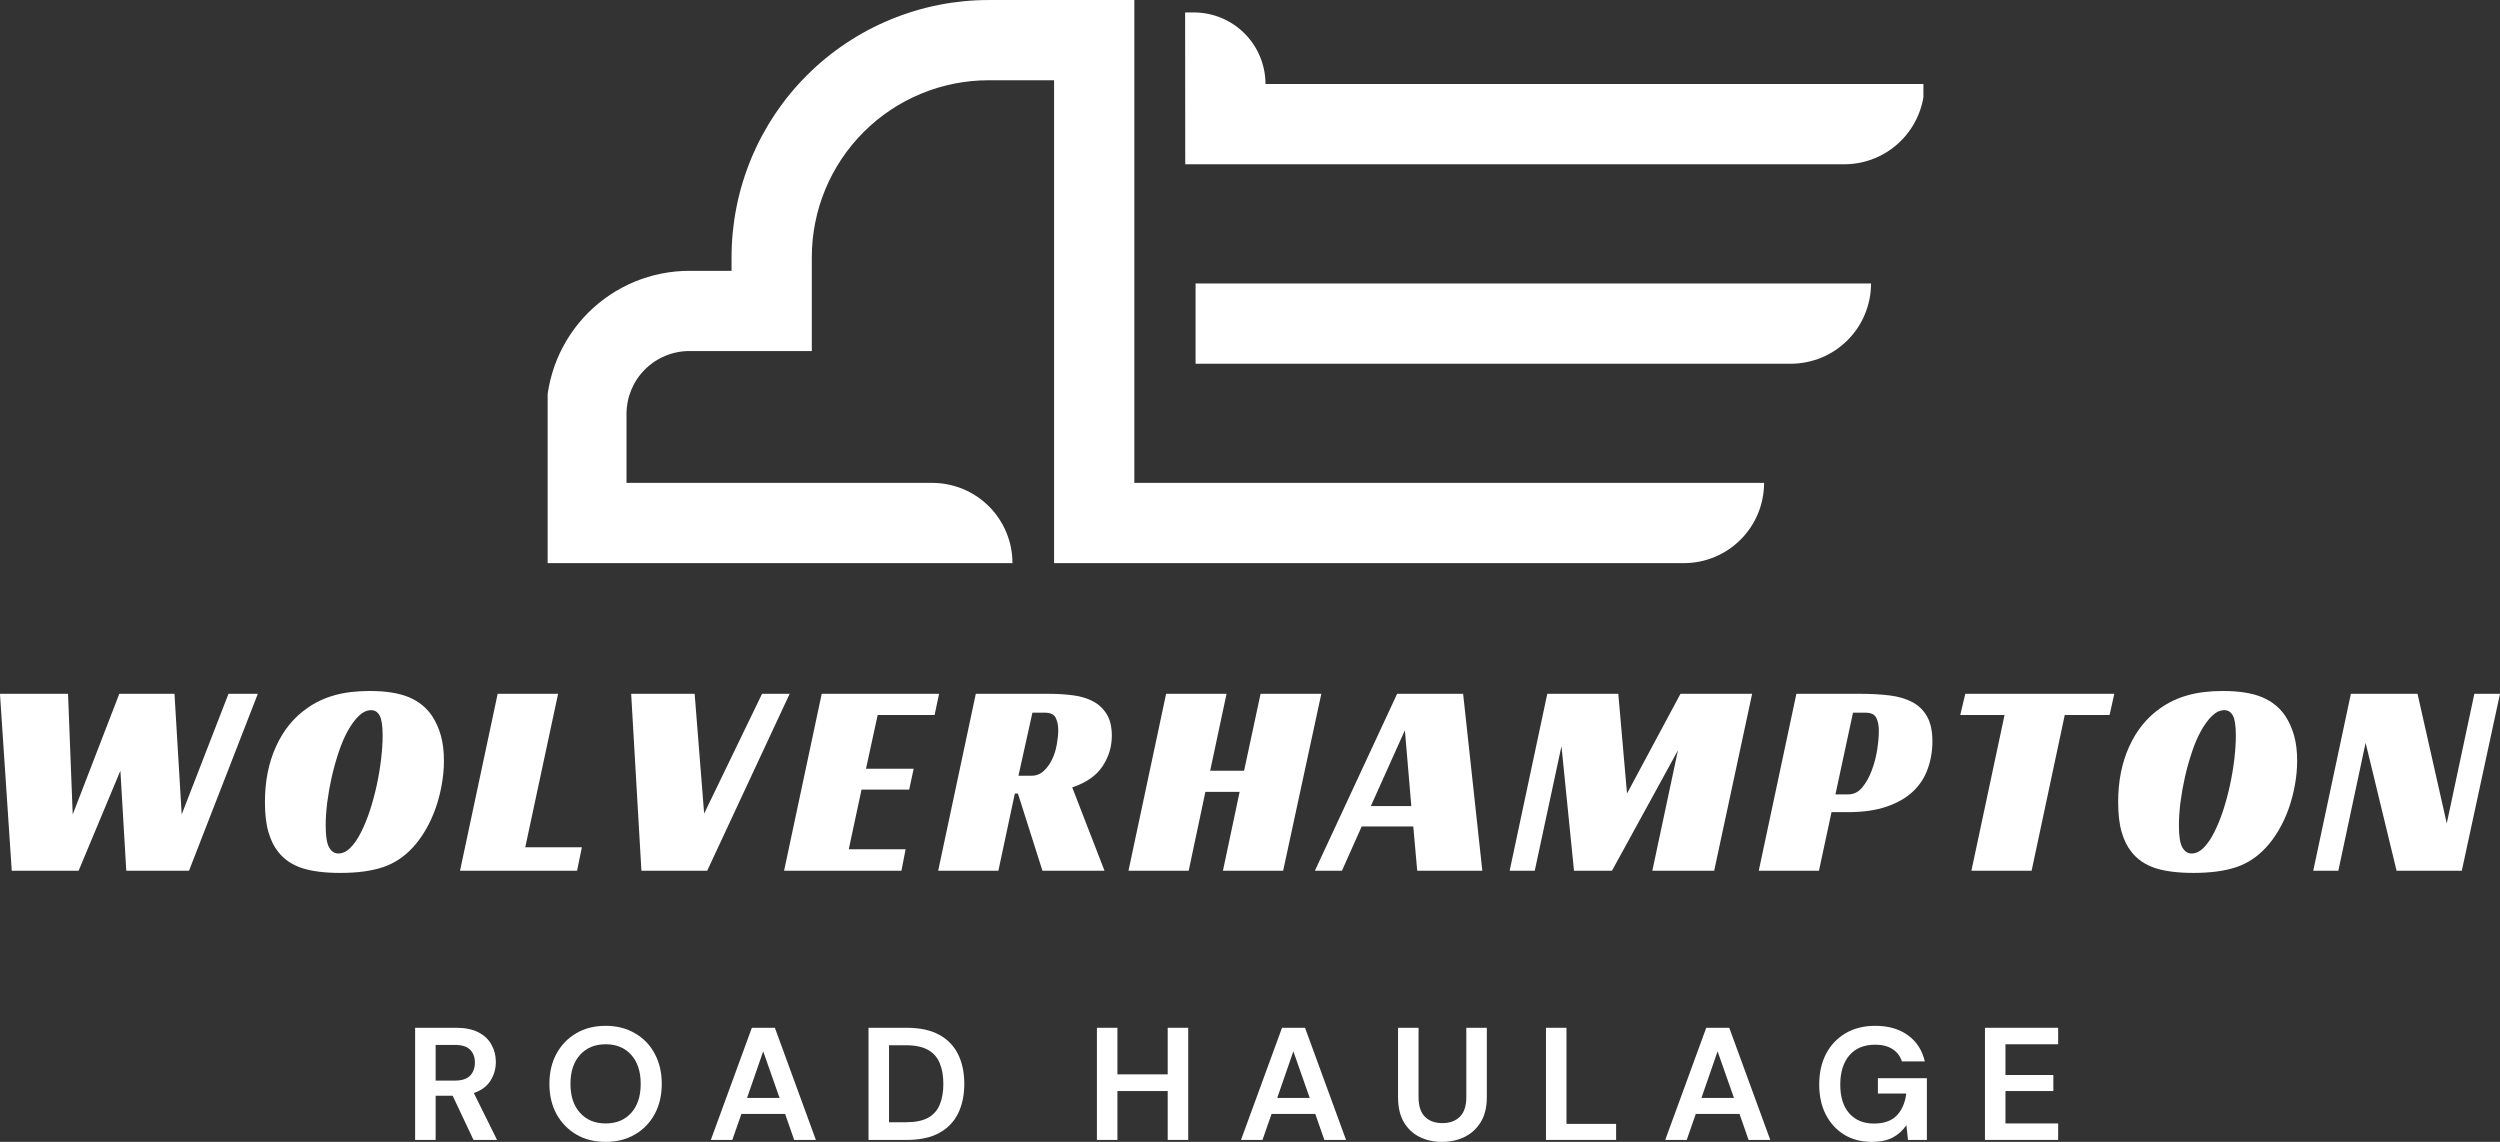 <svg xmlns="http://www.w3.org/2000/svg" xmlns:xlink="http://www.w3.org/1999/xlink" zoomAndPan="magnify" preserveAspectRatio="xMidYMid meet" version="1.0" viewBox="10.51 99.25 358.12 163.57"><rect x="10.51" y="99.25" width="358.12" height="163.57" fill="#333333" stroke="none"/><defs><g/><clipPath id="d58a4a74f7"><path d="M 88.785 99.137 L 286.035 99.137 L 286.035 180.137 L 88.785 180.137 Z M 88.785 99.137 " clip-rule="nonzero"/></clipPath><clipPath id="9b4bf1d569"><path d="M 92 2 L 198.035 2 L 198.035 24 L 92 24 Z M 92 2 " clip-rule="nonzero"/></clipPath><clipPath id="b81ec76d10"><path d="M 0.961 0.137 L 176 0.137 L 176 81 L 0.961 81 Z M 0.961 0.137 " clip-rule="nonzero"/></clipPath><clipPath id="cb5ae4d2f7"><rect x="0" width="199" y="0" height="82"/></clipPath><clipPath id="eb0f0ffada"><rect x="0" width="245" y="0" height="31"/></clipPath></defs><g clip-path="url(#d58a4a74f7)"><g transform="matrix(1, 0, 0, 1, 88, 99)"><g clip-path="url(#cb5ae4d2f7)"><g clip-path="url(#9b4bf1d569)"><path fill="#ffffff" d="M 92.293 23.781 L 186.695 23.781 C 187.453 23.781 188.199 23.707 188.941 23.562 C 189.68 23.414 190.398 23.195 191.098 22.906 C 191.793 22.617 192.457 22.262 193.082 21.844 C 193.711 21.426 194.293 20.949 194.824 20.414 C 195.359 19.883 195.836 19.301 196.254 18.672 C 196.676 18.047 197.027 17.383 197.316 16.684 C 197.605 15.988 197.824 15.27 197.973 14.527 C 198.117 13.789 198.191 13.039 198.191 12.285 L 103.789 12.285 C 103.789 11.613 103.723 10.945 103.59 10.285 C 103.457 9.621 103.262 8.98 103.004 8.359 C 102.746 7.734 102.43 7.145 102.055 6.586 C 101.68 6.023 101.254 5.508 100.777 5.031 C 100.301 4.555 99.781 4.129 99.219 3.754 C 98.66 3.383 98.066 3.066 97.445 2.809 C 96.82 2.551 96.18 2.359 95.52 2.227 C 94.855 2.098 94.188 2.031 93.516 2.035 L 92.277 2.035 Z M 92.293 23.781 " fill-opacity="1" fill-rule="nonzero"/></g><path fill="#ffffff" d="M 93.773 52.352 L 179.039 52.352 C 179.793 52.352 180.539 52.277 181.281 52.129 C 182.02 51.98 182.738 51.766 183.438 51.477 C 184.133 51.188 184.797 50.832 185.426 50.414 C 186.051 49.992 186.633 49.516 187.168 48.984 C 187.699 48.449 188.176 47.867 188.598 47.242 C 189.016 46.613 189.371 45.949 189.656 45.254 C 189.945 44.555 190.164 43.836 190.312 43.098 C 190.461 42.355 190.531 41.609 190.531 40.855 L 93.773 40.855 Z M 93.773 52.352 " fill-opacity="1" fill-rule="nonzero"/><g clip-path="url(#b81ec76d10)"><path fill="#ffffff" d="M 73.504 80.918 L 163.715 80.918 C 164.469 80.918 165.219 80.844 165.957 80.699 C 166.699 80.551 167.418 80.332 168.113 80.043 C 168.812 79.754 169.473 79.402 170.102 78.98 C 170.73 78.562 171.309 78.086 171.844 77.551 C 172.375 77.02 172.852 76.438 173.273 75.809 C 173.691 75.184 174.047 74.52 174.336 73.824 C 174.625 73.125 174.844 72.406 174.988 71.664 C 175.137 70.926 175.211 70.18 175.211 69.422 L 85 69.422 L 85 0.254 L 64.137 0.254 C 62.93 0.254 61.727 0.312 60.527 0.43 C 59.328 0.551 58.133 0.727 56.953 0.961 C 55.77 1.195 54.602 1.488 53.445 1.84 C 52.289 2.191 51.156 2.598 50.043 3.059 C 48.926 3.52 47.84 4.035 46.773 4.602 C 45.711 5.172 44.676 5.793 43.676 6.461 C 42.672 7.133 41.703 7.848 40.77 8.613 C 39.84 9.379 38.945 10.188 38.094 11.043 C 37.238 11.895 36.43 12.789 35.664 13.719 C 34.898 14.652 34.184 15.621 33.512 16.625 C 32.844 17.625 32.223 18.66 31.652 19.723 C 31.086 20.789 30.57 21.875 30.109 22.992 C 29.648 24.105 29.242 25.242 28.891 26.395 C 28.539 27.551 28.246 28.719 28.012 29.902 C 27.777 31.086 27.602 32.277 27.48 33.477 C 27.363 34.676 27.305 35.879 27.305 37.086 L 27.305 39.047 L 21.258 39.047 C 20.586 39.047 19.918 39.078 19.25 39.145 C 18.582 39.211 17.918 39.309 17.258 39.441 C 16.602 39.57 15.949 39.734 15.309 39.93 C 14.664 40.125 14.035 40.352 13.414 40.605 C 12.793 40.863 12.188 41.152 11.594 41.469 C 11.004 41.785 10.426 42.129 9.867 42.504 C 9.312 42.875 8.773 43.273 8.254 43.699 C 7.734 44.129 7.238 44.578 6.762 45.051 C 6.289 45.527 5.836 46.023 5.41 46.543 C 4.984 47.062 4.586 47.602 4.215 48.16 C 3.84 48.719 3.496 49.293 3.18 49.887 C 2.863 50.477 2.574 51.082 2.32 51.703 C 2.062 52.324 1.836 52.957 1.641 53.598 C 1.445 54.242 1.285 54.891 1.152 55.551 C 1.02 56.207 0.922 56.871 0.855 57.539 C 0.793 58.207 0.758 58.879 0.758 59.551 L 0.758 80.918 L 67.543 80.918 C 67.543 80.164 67.469 79.418 67.324 78.676 C 67.176 77.938 66.957 77.219 66.668 76.52 C 66.379 75.824 66.023 75.16 65.605 74.531 C 65.188 73.906 64.711 73.324 64.176 72.789 C 63.645 72.258 63.062 71.781 62.434 71.359 C 61.809 70.941 61.145 70.586 60.445 70.297 C 59.75 70.008 59.031 69.793 58.289 69.645 C 57.551 69.496 56.801 69.422 56.047 69.422 L 12.254 69.422 L 12.254 59.547 C 12.254 58.953 12.312 58.367 12.426 57.789 C 12.543 57.207 12.715 56.645 12.941 56.098 C 13.168 55.551 13.445 55.031 13.773 54.539 C 14.102 54.047 14.473 53.594 14.895 53.176 C 15.312 52.758 15.766 52.383 16.258 52.055 C 16.75 51.727 17.27 51.449 17.816 51.223 C 18.363 50.996 18.926 50.824 19.504 50.711 C 20.086 50.594 20.672 50.535 21.262 50.535 L 38.801 50.535 L 38.801 37.082 C 38.801 36.254 38.84 35.426 38.922 34.598 C 39.004 33.773 39.125 32.953 39.289 32.141 C 39.449 31.324 39.652 30.523 39.891 29.727 C 40.133 28.934 40.414 28.152 40.73 27.387 C 41.047 26.621 41.402 25.871 41.793 25.141 C 42.184 24.406 42.609 23.695 43.07 23.008 C 43.531 22.316 44.027 21.652 44.551 21.012 C 45.078 20.367 45.637 19.754 46.223 19.168 C 46.809 18.582 47.422 18.023 48.066 17.496 C 48.707 16.973 49.371 16.477 50.062 16.016 C 50.75 15.555 51.461 15.129 52.195 14.738 C 52.926 14.348 53.676 13.992 54.441 13.676 C 55.207 13.359 55.988 13.078 56.781 12.836 C 57.578 12.598 58.379 12.395 59.195 12.234 C 60.008 12.07 60.828 11.949 61.652 11.867 C 62.48 11.785 63.309 11.746 64.137 11.746 L 73.504 11.746 Z M 73.504 80.918 " fill-opacity="1" fill-rule="nonzero"/></g></g></g></g><g fill="#ffffff" fill-opacity="1"><g transform="translate(7.396, 223.982)"><g><path d="M 3.109 -25.344 L 12.859 -25.344 L 13.531 -8.062 L 20.203 -25.344 L 28.109 -25.344 L 29.141 -8.062 L 35.844 -25.344 L 40.047 -25.344 L 30.188 0 L 21.203 0 L 20.359 -14.328 L 14.375 0 L 4.797 0 Z M 3.109 -25.344 "/></g></g></g><g fill="#ffffff" fill-opacity="1"><g transform="translate(47.071, 223.982)"><g><path d="M 16.406 -25.75 C 18.695 -25.75 20.551 -25.457 21.969 -24.875 C 23.395 -24.289 24.52 -23.383 25.344 -22.156 C 25.883 -21.332 26.301 -20.398 26.594 -19.359 C 26.883 -18.328 27.031 -17.129 27.031 -15.766 C 27.031 -14.598 26.922 -13.426 26.703 -12.25 C 26.492 -11.082 26.195 -9.957 25.812 -8.875 C 25.426 -7.801 24.957 -6.789 24.406 -5.844 C 23.863 -4.906 23.258 -4.078 22.594 -3.359 C 21.344 -1.992 19.898 -1.039 18.266 -0.5 C 16.629 0.039 14.613 0.312 12.219 0.312 C 9.906 0.312 8.039 0.07 6.625 -0.406 C 5.219 -0.883 4.102 -1.656 3.281 -2.719 C 2.688 -3.457 2.223 -4.398 1.891 -5.547 C 1.555 -6.691 1.391 -8.129 1.391 -9.859 C 1.391 -12.816 1.914 -15.457 2.969 -17.781 C 4.02 -20.113 5.52 -21.957 7.469 -23.312 C 8.633 -24.133 9.938 -24.742 11.375 -25.141 C 12.812 -25.547 14.488 -25.75 16.406 -25.75 Z M 11.891 -2.469 C 12.504 -2.469 13.082 -2.738 13.625 -3.281 C 14.176 -3.832 14.68 -4.566 15.141 -5.484 C 15.609 -6.398 16.035 -7.441 16.422 -8.609 C 16.805 -9.785 17.133 -11 17.406 -12.25 C 17.676 -13.5 17.883 -14.742 18.031 -15.984 C 18.176 -17.223 18.25 -18.348 18.25 -19.359 C 18.25 -20.742 18.109 -21.695 17.828 -22.219 C 17.547 -22.738 17.141 -23 16.609 -23 C 15.992 -23 15.406 -22.727 14.844 -22.188 C 14.289 -21.656 13.766 -20.941 13.266 -20.047 C 12.773 -19.16 12.336 -18.141 11.953 -16.984 C 11.566 -15.828 11.234 -14.633 10.953 -13.406 C 10.68 -12.188 10.469 -10.977 10.312 -9.781 C 10.164 -8.582 10.094 -7.477 10.094 -6.469 C 10.094 -4.945 10.258 -3.898 10.594 -3.328 C 10.926 -2.754 11.359 -2.469 11.891 -2.469 Z M 11.891 -2.469 "/></g></g></g><g fill="#ffffff" fill-opacity="1"><g transform="translate(76.408, 223.982)"><g><path d="M 5.391 -25.344 L 14.047 -25.344 L 9.344 -3.359 L 17.453 -3.359 L 16.766 0 L 0 0 Z M 5.391 -25.344 "/></g></g></g><g fill="#ffffff" fill-opacity="1"><g transform="translate(97.642, 223.982)"><g><path d="M 3.281 -25.344 L 12.375 -25.344 L 13.734 -8.188 L 22.031 -25.344 L 25.984 -25.344 L 14.172 0 L 4.75 0 Z M 3.281 -25.344 "/></g></g></g><g fill="#ffffff" fill-opacity="1"><g transform="translate(122.828, 223.982)"><g><path d="M 5.391 -25.344 L 22.203 -25.344 L 21.562 -22.312 L 13.406 -22.312 L 11.734 -14.609 L 18.562 -14.609 L 17.922 -11.625 L 11.094 -11.625 L 9.266 -3.078 L 17.406 -3.078 L 16.812 0 L 0 0 Z M 5.391 -25.344 "/></g></g></g><g fill="#ffffff" fill-opacity="1"><g transform="translate(144.901, 223.982)"><g><path d="M 24.875 -19.328 C 24.875 -17.754 24.43 -16.301 23.547 -14.969 C 22.672 -13.633 21.223 -12.625 19.203 -11.938 L 23.828 0 L 14.938 0 L 11.422 -11.062 L 10.984 -11.062 L 8.625 0 L 0 0 L 5.391 -25.344 L 15.891 -25.344 C 17.109 -25.344 18.266 -25.27 19.359 -25.125 C 20.453 -24.977 21.406 -24.688 22.219 -24.25 C 23.031 -23.812 23.676 -23.195 24.156 -22.406 C 24.633 -21.625 24.875 -20.598 24.875 -19.328 Z M 13.375 -13.609 C 14.062 -13.609 14.648 -13.844 15.141 -14.312 C 15.641 -14.781 16.039 -15.344 16.344 -16 C 16.656 -16.664 16.875 -17.379 17 -18.141 C 17.133 -18.898 17.203 -19.562 17.203 -20.125 C 17.203 -20.812 17.082 -21.398 16.844 -21.891 C 16.602 -22.391 16.086 -22.641 15.297 -22.641 L 13.5 -22.641 L 11.5 -13.609 Z M 13.375 -13.609 "/></g></g></g><g fill="#ffffff" fill-opacity="1"><g transform="translate(172.162, 223.982)"><g><path d="M 22.156 0 L 13.531 0 L 15.922 -11.297 L 11.016 -11.297 L 8.625 0 L 0 0 L 5.391 -25.344 L 14.047 -25.344 L 11.703 -14.328 L 16.562 -14.328 L 18.922 -25.344 L 27.625 -25.344 Z M 22.156 0 "/></g></g></g><g fill="#ffffff" fill-opacity="1"><g transform="translate(200.741, 223.982)"><g><path d="M 22.109 0 L 12.781 0 L 12.219 -6.344 L 4.828 -6.344 L 2 0 L -1.875 0 L 9.906 -25.344 L 19.359 -25.344 Z M 6.141 -9.266 L 11.938 -9.266 L 11.016 -20.125 Z M 6.141 -9.266 "/></g></g></g><g fill="#ffffff" fill-opacity="1"><g transform="translate(226.765, 223.982)"><g><path d="M 29.297 0 L 20.438 0 L 24.109 -17.25 L 14.656 0 L 9.219 0 L 7.422 -17.844 L 3.594 0 L 0 0 L 5.391 -25.344 L 15.562 -25.344 L 16.812 -11.062 L 24.469 -25.344 L 34.734 -25.344 Z M 29.297 0 "/></g></g></g><g fill="#ffffff" fill-opacity="1"><g transform="translate(262.448, 223.982)"><g><path d="M 12.812 -10.938 C 13.613 -10.938 14.285 -11.27 14.828 -11.938 C 15.379 -12.602 15.832 -13.414 16.188 -14.375 C 16.551 -15.332 16.812 -16.328 16.969 -17.359 C 17.125 -18.398 17.203 -19.305 17.203 -20.078 C 17.203 -20.797 17.082 -21.398 16.844 -21.891 C 16.602 -22.391 16.086 -22.641 15.297 -22.641 L 13.5 -22.641 L 10.984 -10.938 Z M 10.422 -8.391 L 8.625 0 L 0 0 L 5.391 -25.344 L 14.609 -25.344 C 16.129 -25.344 17.516 -25.266 18.766 -25.109 C 20.016 -24.953 21.094 -24.633 22 -24.156 C 22.906 -23.676 23.609 -22.988 24.109 -22.094 C 24.617 -21.207 24.875 -20.02 24.875 -18.531 C 24.875 -17.145 24.648 -15.832 24.203 -14.594 C 23.766 -13.352 23.062 -12.273 22.094 -11.359 C 21.125 -10.441 19.867 -9.719 18.328 -9.188 C 16.785 -8.656 14.906 -8.391 12.688 -8.391 Z M 10.422 -8.391 "/></g></g></g><g fill="#ffffff" fill-opacity="1"><g transform="translate(288.393, 223.982)"><g><path d="M 24.312 -22.312 L 17.891 -22.312 L 13.141 0 L 4.516 0 L 9.266 -22.312 L 2.922 -22.312 L 3.641 -25.344 L 24.984 -25.344 Z M 24.312 -22.312 "/></g></g></g><g fill="#ffffff" fill-opacity="1"><g transform="translate(312.541, 223.982)"><g><path d="M 16.406 -25.75 C 18.695 -25.75 20.551 -25.457 21.969 -24.875 C 23.395 -24.289 24.52 -23.383 25.344 -22.156 C 25.883 -21.332 26.301 -20.398 26.594 -19.359 C 26.883 -18.328 27.031 -17.129 27.031 -15.766 C 27.031 -14.598 26.922 -13.426 26.703 -12.25 C 26.492 -11.082 26.195 -9.957 25.812 -8.875 C 25.426 -7.801 24.957 -6.789 24.406 -5.844 C 23.863 -4.906 23.258 -4.078 22.594 -3.359 C 21.344 -1.992 19.898 -1.039 18.266 -0.5 C 16.629 0.039 14.613 0.312 12.219 0.312 C 9.906 0.312 8.039 0.07 6.625 -0.406 C 5.219 -0.883 4.102 -1.656 3.281 -2.719 C 2.688 -3.457 2.223 -4.398 1.891 -5.547 C 1.555 -6.691 1.391 -8.129 1.391 -9.859 C 1.391 -12.816 1.914 -15.457 2.969 -17.781 C 4.02 -20.113 5.52 -21.957 7.469 -23.312 C 8.633 -24.133 9.938 -24.742 11.375 -25.141 C 12.812 -25.547 14.488 -25.75 16.406 -25.75 Z M 11.891 -2.469 C 12.504 -2.469 13.082 -2.738 13.625 -3.281 C 14.176 -3.832 14.68 -4.566 15.141 -5.484 C 15.609 -6.398 16.035 -7.441 16.422 -8.609 C 16.805 -9.785 17.133 -11 17.406 -12.25 C 17.676 -13.5 17.883 -14.742 18.031 -15.984 C 18.176 -17.223 18.25 -18.348 18.25 -19.359 C 18.25 -20.742 18.109 -21.695 17.828 -22.219 C 17.547 -22.738 17.141 -23 16.609 -23 C 15.992 -23 15.406 -22.727 14.844 -22.188 C 14.289 -21.656 13.766 -20.941 13.266 -20.047 C 12.773 -19.16 12.336 -18.141 11.953 -16.984 C 11.566 -15.828 11.234 -14.633 10.953 -13.406 C 10.68 -12.188 10.469 -10.977 10.312 -9.781 C 10.164 -8.582 10.094 -7.477 10.094 -6.469 C 10.094 -4.945 10.258 -3.898 10.594 -3.328 C 10.926 -2.754 11.359 -2.469 11.891 -2.469 Z M 11.891 -2.469 "/></g></g></g><g fill="#ffffff" fill-opacity="1"><g transform="translate(341.878, 223.982)"><g><path d="M 21.281 0 L 11.938 0 L 7.5 -18.328 L 3.594 0 L 0 0 L 5.391 -25.344 L 14.938 -25.344 L 19.125 -6.781 L 23.078 -25.344 L 26.75 -25.344 Z M 21.281 0 "/></g></g></g><g transform="matrix(1, 0, 0, 1, 68, 240)"><g clip-path="url(#eb0f0ffada)"><g fill="#ffffff" fill-opacity="1"><g transform="translate(0.414, 22.541)"><g><path d="M 1.562 0 L 1.562 -16.062 L 7.453 -16.062 C 8.742 -16.062 9.805 -15.844 10.641 -15.406 C 11.473 -14.977 12.094 -14.391 12.5 -13.641 C 12.914 -12.898 13.125 -12.078 13.125 -11.172 C 13.125 -10.191 12.867 -9.297 12.359 -8.484 C 11.848 -7.68 11.051 -7.094 9.969 -6.719 L 13.297 0 L 9.922 0 L 6.938 -6.328 L 4.5 -6.328 L 4.5 0 Z M 4.5 -8.5 L 7.281 -8.5 C 8.258 -8.5 8.977 -8.734 9.438 -9.203 C 9.895 -9.68 10.125 -10.312 10.125 -11.094 C 10.125 -11.852 9.895 -12.461 9.438 -12.922 C 8.988 -13.379 8.258 -13.609 7.25 -13.609 L 4.5 -13.609 Z M 4.5 -8.5 "/></g></g></g><g fill="#ffffff" fill-opacity="1"><g transform="translate(20.181, 22.541)"><g><path d="M 9.094 0.281 C 7.477 0.281 6.07 -0.07 4.875 -0.781 C 3.676 -1.488 2.734 -2.461 2.047 -3.703 C 1.367 -4.953 1.031 -6.395 1.031 -8.031 C 1.031 -9.664 1.367 -11.109 2.047 -12.359 C 2.734 -13.609 3.676 -14.582 4.875 -15.281 C 6.07 -15.988 7.477 -16.344 9.094 -16.344 C 10.676 -16.344 12.07 -15.988 13.281 -15.281 C 14.5 -14.582 15.441 -13.609 16.109 -12.359 C 16.785 -11.109 17.125 -9.664 17.125 -8.031 C 17.125 -6.395 16.785 -4.953 16.109 -3.703 C 15.441 -2.461 14.5 -1.488 13.281 -0.781 C 12.07 -0.07 10.676 0.281 9.094 0.281 Z M 9.094 -2.359 C 10.625 -2.359 11.844 -2.863 12.75 -3.875 C 13.656 -4.883 14.109 -6.27 14.109 -8.031 C 14.109 -9.789 13.656 -11.176 12.75 -12.188 C 11.844 -13.195 10.625 -13.703 9.094 -13.703 C 7.562 -13.703 6.336 -13.195 5.422 -12.188 C 4.504 -11.176 4.047 -9.789 4.047 -8.031 C 4.047 -6.27 4.504 -4.883 5.422 -3.875 C 6.336 -2.863 7.562 -2.359 9.094 -2.359 Z M 9.094 -2.359 "/></g></g></g><g fill="#ffffff" fill-opacity="1"><g transform="translate(43.805, 22.541)"><g><path d="M 0.531 0 L 6.406 -16.062 L 9.703 -16.062 L 15.578 0 L 12.469 0 L 11.172 -3.719 L 4.906 -3.719 L 3.609 0 Z M 5.719 -6.016 L 10.375 -6.016 L 8.031 -12.688 Z M 5.719 -6.016 "/></g></g></g><g fill="#ffffff" fill-opacity="1"><g transform="translate(65.362, 22.541)"><g><path d="M 1.562 0 L 1.562 -16.062 L 7.047 -16.062 C 8.93 -16.062 10.477 -15.727 11.688 -15.062 C 12.906 -14.395 13.805 -13.461 14.391 -12.266 C 14.984 -11.066 15.281 -9.656 15.281 -8.031 C 15.281 -6.406 14.984 -4.992 14.391 -3.797 C 13.805 -2.598 12.906 -1.664 11.688 -1 C 10.477 -0.332 8.93 0 7.047 0 Z M 4.5 -2.531 L 6.906 -2.531 C 8.25 -2.531 9.312 -2.742 10.094 -3.172 C 10.875 -3.609 11.43 -4.238 11.766 -5.062 C 12.109 -5.883 12.281 -6.875 12.281 -8.031 C 12.281 -9.176 12.109 -10.16 11.766 -10.984 C 11.43 -11.816 10.875 -12.453 10.094 -12.891 C 9.312 -13.336 8.25 -13.562 6.906 -13.562 L 4.5 -13.562 Z M 4.5 -2.531 "/></g></g></g><g fill="#ffffff" fill-opacity="1"><g transform="translate(87.15, 22.541)"><g/></g></g><g fill="#ffffff" fill-opacity="1"><g transform="translate(98.078, 22.541)"><g><path d="M 1.562 0 L 1.562 -16.062 L 4.5 -16.062 L 4.5 -9.391 L 11.703 -9.391 L 11.703 -16.062 L 14.641 -16.062 L 14.641 0 L 11.703 0 L 11.703 -7 L 4.5 -7 L 4.5 0 Z M 1.562 0 "/></g></g></g><g fill="#ffffff" fill-opacity="1"><g transform="translate(119.75, 22.541)"><g><path d="M 0.531 0 L 6.406 -16.062 L 9.703 -16.062 L 15.578 0 L 12.469 0 L 11.172 -3.719 L 4.906 -3.719 L 3.609 0 Z M 5.719 -6.016 L 10.375 -6.016 L 8.031 -12.688 Z M 5.719 -6.016 "/></g></g></g><g fill="#ffffff" fill-opacity="1"><g transform="translate(141.308, 22.541)"><g><path d="M 7.766 0.281 C 6.578 0.281 5.508 0.047 4.562 -0.422 C 3.613 -0.891 2.859 -1.598 2.297 -2.547 C 1.742 -3.492 1.469 -4.695 1.469 -6.156 L 1.469 -16.062 L 4.406 -16.062 L 4.406 -6.125 C 4.406 -4.875 4.707 -3.941 5.312 -3.328 C 5.914 -2.711 6.754 -2.406 7.828 -2.406 C 8.879 -2.406 9.711 -2.711 10.328 -3.328 C 10.941 -3.941 11.25 -4.875 11.25 -6.125 L 11.25 -16.062 L 14.188 -16.062 L 14.188 -6.156 C 14.188 -4.695 13.895 -3.492 13.312 -2.547 C 12.727 -1.598 11.953 -0.891 10.984 -0.422 C 10.016 0.047 8.941 0.281 7.766 0.281 Z M 7.766 0.281 "/></g></g></g><g fill="#ffffff" fill-opacity="1"><g transform="translate(162.406, 22.541)"><g><path d="M 1.562 0 L 1.562 -16.062 L 4.5 -16.062 L 4.5 -2.297 L 11.609 -2.297 L 11.609 0 Z M 1.562 0 "/></g></g></g><g fill="#ffffff" fill-opacity="1"><g transform="translate(180.52, 22.541)"><g><path d="M 0.531 0 L 6.406 -16.062 L 9.703 -16.062 L 15.578 0 L 12.469 0 L 11.172 -3.719 L 4.906 -3.719 L 3.609 0 Z M 5.719 -6.016 L 10.375 -6.016 L 8.031 -12.688 Z M 5.719 -6.016 "/></g></g></g><g fill="#ffffff" fill-opacity="1"><g transform="translate(202.078, 22.541)"><g><path d="M 8.578 0.281 C 7.066 0.281 5.742 -0.062 4.609 -0.75 C 3.484 -1.445 2.602 -2.41 1.969 -3.641 C 1.344 -4.867 1.031 -6.301 1.031 -7.938 C 1.031 -9.594 1.352 -11.051 2 -12.312 C 2.656 -13.57 3.582 -14.555 4.781 -15.266 C 5.988 -15.984 7.414 -16.344 9.062 -16.344 C 10.945 -16.344 12.508 -15.891 13.75 -14.984 C 14.988 -14.086 15.789 -12.844 16.156 -11.25 L 12.875 -11.25 C 12.633 -12 12.191 -12.582 11.547 -13 C 10.898 -13.426 10.07 -13.641 9.062 -13.641 C 7.457 -13.641 6.219 -13.129 5.344 -12.109 C 4.477 -11.086 4.047 -9.691 4.047 -7.922 C 4.047 -6.141 4.477 -4.766 5.344 -3.797 C 6.207 -2.828 7.379 -2.344 8.859 -2.344 C 10.316 -2.344 11.414 -2.734 12.156 -3.516 C 12.895 -4.305 13.344 -5.348 13.5 -6.641 L 9.438 -6.641 L 9.438 -8.844 L 16.453 -8.844 L 16.453 0 L 13.75 0 L 13.516 -2.109 C 12.992 -1.348 12.344 -0.758 11.562 -0.344 C 10.781 0.07 9.785 0.281 8.578 0.281 Z M 8.578 0.281 "/></g></g></g><g fill="#ffffff" fill-opacity="1"><g transform="translate(225.289, 22.541)"><g><path d="M 1.562 0 L 1.562 -16.062 L 12.047 -16.062 L 12.047 -13.703 L 4.5 -13.703 L 4.5 -9.297 L 11.359 -9.297 L 11.359 -7 L 4.5 -7 L 4.5 -2.359 L 12.047 -2.359 L 12.047 0 Z M 1.562 0 "/></g></g></g></g></g></svg>